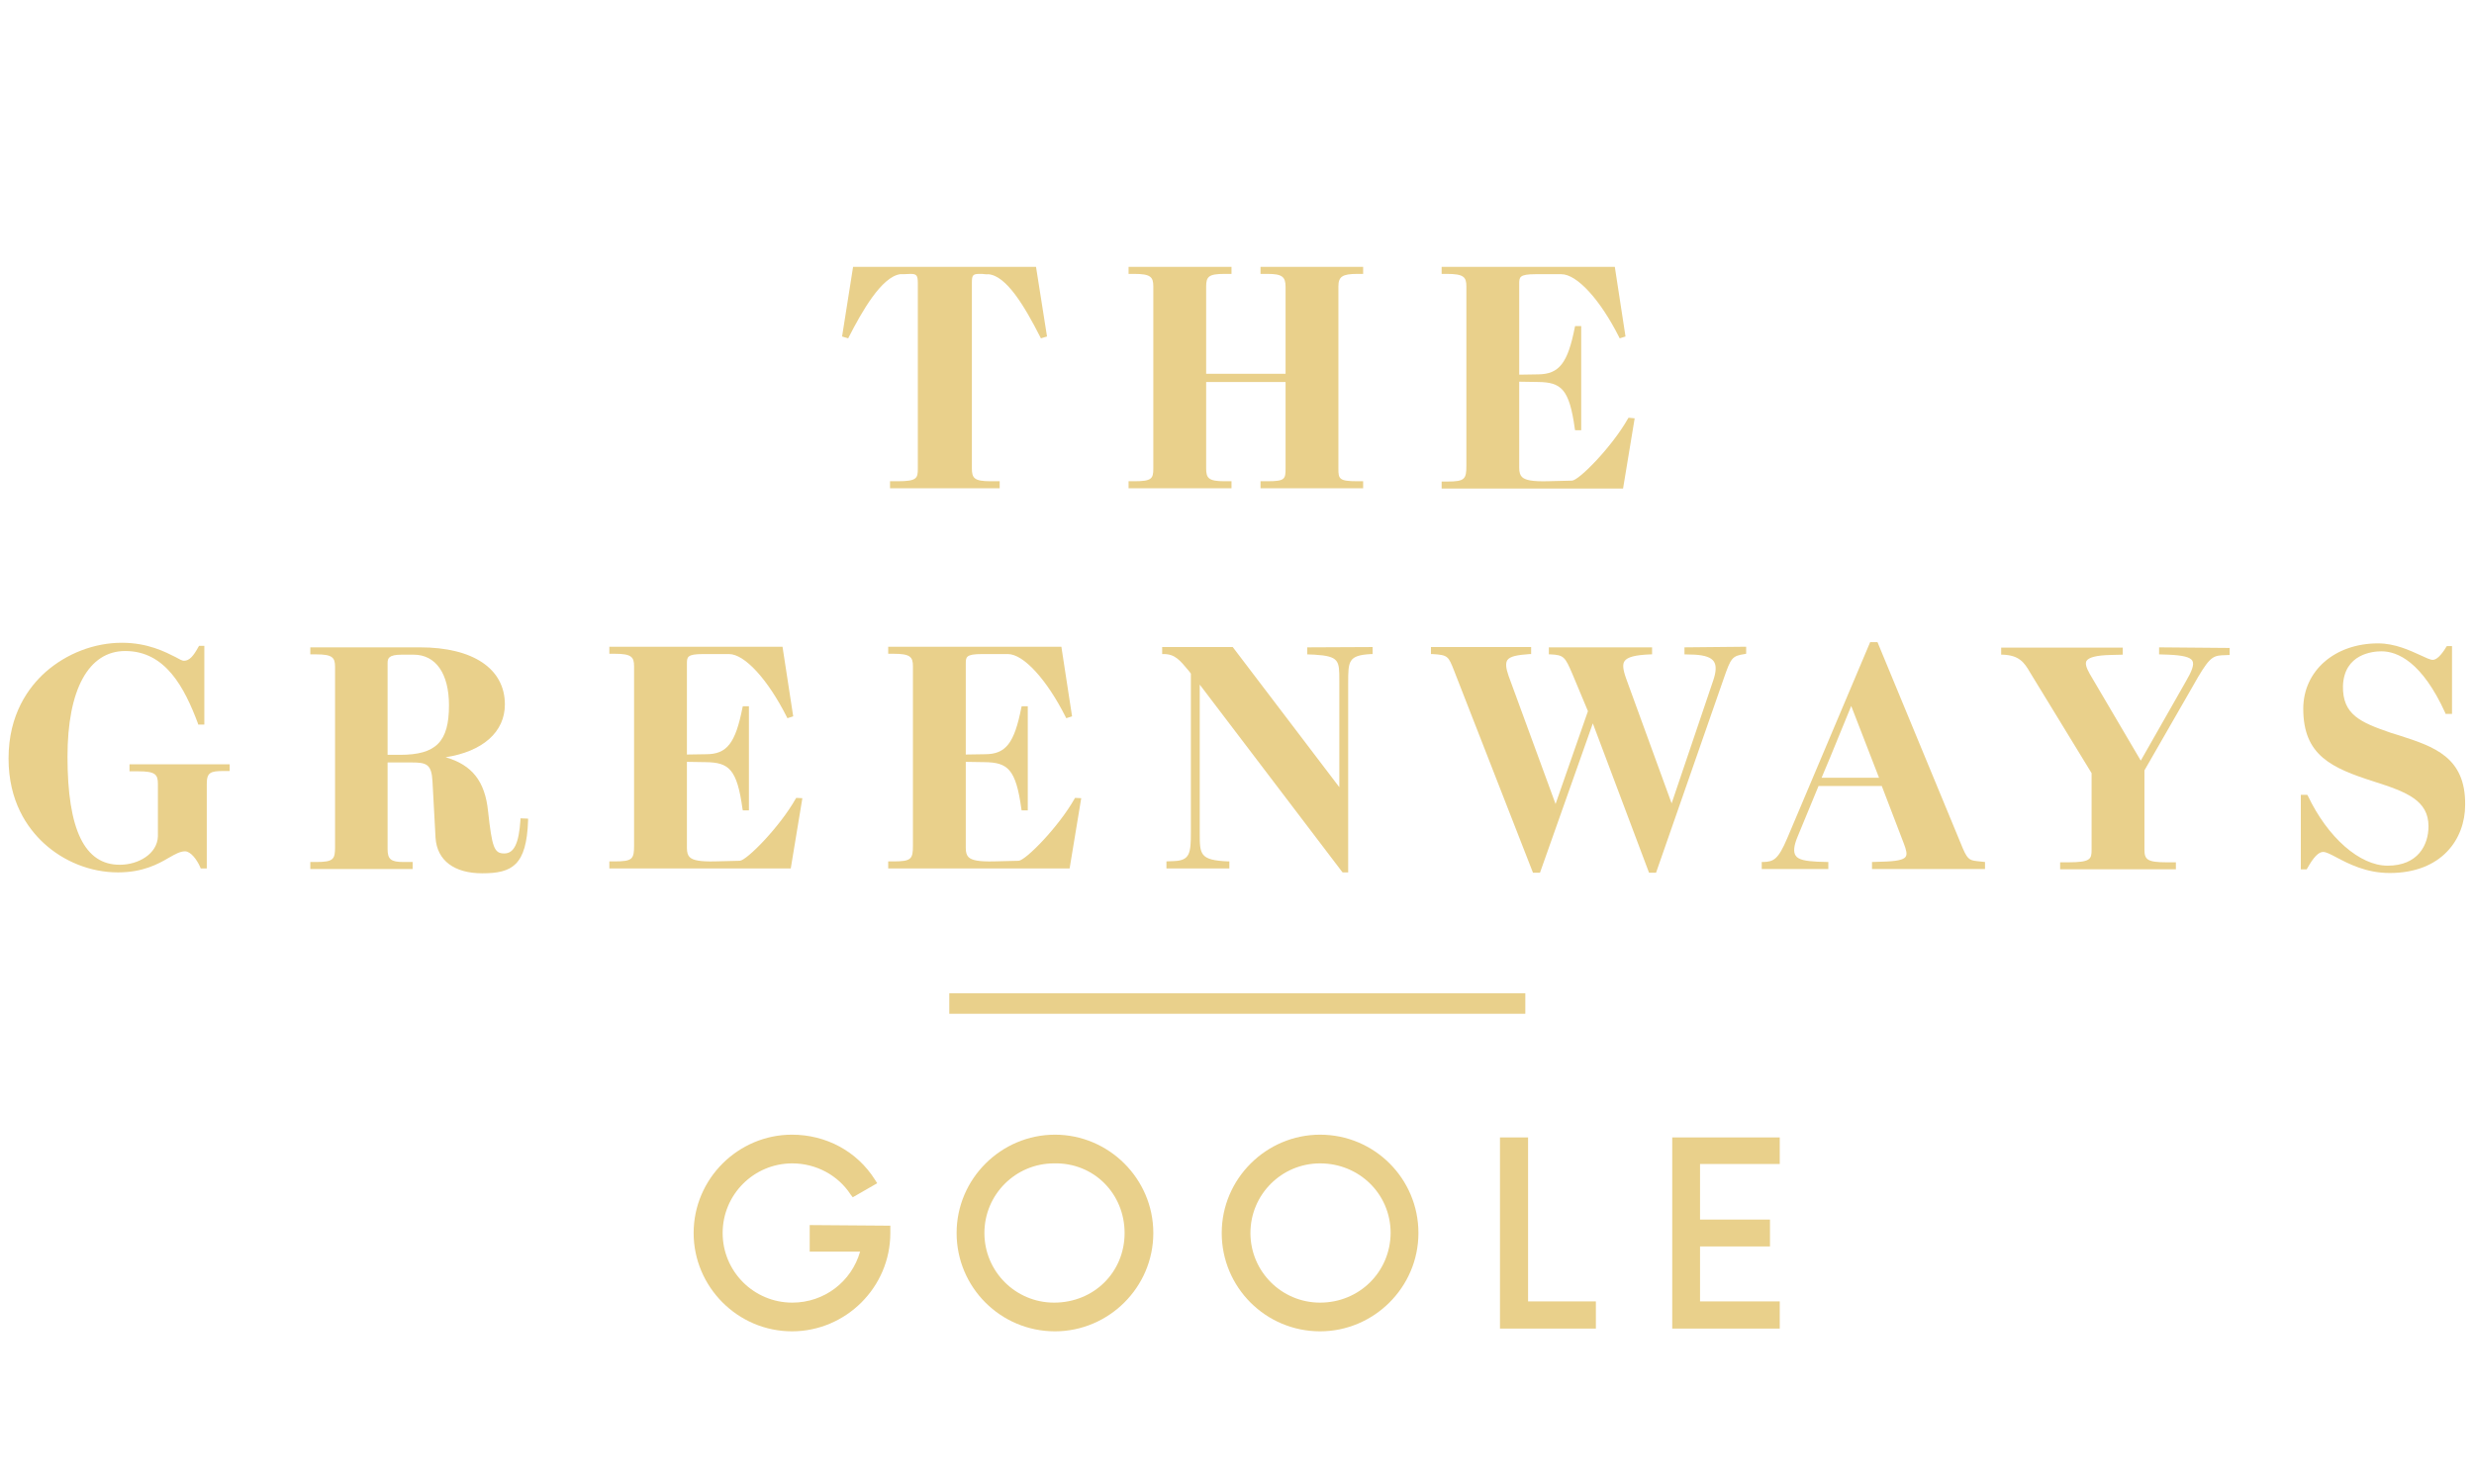 <?xml version="1.0" encoding="UTF-8"?> <svg xmlns="http://www.w3.org/2000/svg" xmlns:xlink="http://www.w3.org/1999/xlink" version="1.1" id="Layer_1" x="0px" y="0px" viewBox="0 0 810 486" style="enable-background:new 0 0 810 486;" xml:space="preserve"> <style type="text/css"> .st0{fill:#E9D08B;} </style> <g> <path class="st0" d="M339.2,87.4h-59.9l-3.6,22.8l2,0.6l0.2-0.4c4.3-8.4,10.7-19.7,16.8-20.6c0.2,0,0.6,0,1.1,0 c0.7,0,1.6-0.1,2.3-0.1c2,0,2.4,0.5,2.4,3v60.8c0,3.1-0.3,4.1-6.5,4.1h-2.6v2.3h35.9v-2.3h-3c-5.3,0-6.1-1-6.1-4.2V92.6 c0-2.5,0.3-2.9,2.6-2.9c0.5,0,1.2,0,1.7,0.1c0.4,0,0.8,0.1,1,0c6,0.4,12,10.6,17.1,20.6l0.2,0.4l2-0.6L339.2,87.4z"></path> <path class="st0" d="M444.4,89.7h1.9v-2.3h-33.6v2.3h2.3c4.7,0,5.9,0.9,5.9,4.2v28.5h-26V93.9c0-3.3,0.8-4.2,6-4.2h2.3v-2.3h-33.7 v2.3h1.9c5.3,0,6.2,1,6.2,4.1v59.7c0,3.3-0.6,4.1-6.2,4.1h-1.9v2.3h33.7v-2.3h-2.3c-5.2,0-6-1-6-4.2v-28.3h26v28.3 c0,3.5-0.2,4.2-5.9,4.2h-2.3v2.3h33.6v-2.3h-1.9c-6,0-6.2-0.8-6.2-4.1V93.8C438.2,90.6,439.5,89.7,444.4,89.7z"></path> <path class="st0" d="M533.2,136.8l-0.2,0.3c-5.2,9.2-16,20.2-18.3,20.3l-8.2,0.2c-4.6,0.1-7.1-0.3-8.2-1.4c-0.6-0.6-0.9-1.5-0.9-3 V125l6.2,0.1c7.5,0.1,10.2,2.2,12,15.3l0.1,0.5h2v-34.1h-2l-0.1,0.4c-2.3,11.7-5.1,15.3-11.9,15.4l-6.3,0.1V93c0-2.2,0-3.2,5.3-3.2 h8.5c5.1,0,12.7,8.3,18.9,20.6l0.2,0.4l1.9-0.6l-3.5-22.8H472v2.3h1.7c5.5,0,6.4,1,6.4,4.1v58.7c0,4.4-0.5,5.2-6.3,5.2H472v2.3 h59.4l3.8-23L533.2,136.8z"></path> <path class="st0" d="M42.4,250.3v2.3h2.9c5.5,0,6.4,1,6.4,4.1v17.2c-0.2,5.8-6.5,9.3-12.4,9.3c-11.6,0.1-17.2-11.5-17.2-35.4 c0-22,6.9-34.6,18.9-34.6c13.2,0,19.4,12,23.8,23.7l0.1,0.4h2v-25.8h-1.7l-0.2,0.3c-1.7,3.1-3,4.6-4.8,4.6c-0.5,0-1.5-0.5-2.7-1.2 c-3.4-1.7-9.1-4.7-17.6-4.7c-9,0-18.1,3.5-25,9.6C9.4,225,2.8,233.9,2.8,248.4c0,14.1,6.2,22.8,11.5,27.7 c6.6,6.1,15.4,9.6,24.3,9.6c8.2,0,13.1-2.7,16.7-4.8c2.1-1.2,3.7-2.1,5.3-2.1c1.8,0,3.9,2.7,5,5.3l0.1,0.3h2v-27.7 c0-3.7,1.2-4.2,5.5-4.2h2v-2.2L42.4,250.3L42.4,250.3z"></path> <path class="st0" d="M170.4,268v0.5c-0.5,7.7-2.1,11-5.3,11c-3.3,0-4-1.9-5.3-13.8c-1-9.8-5.2-15.2-13.9-17.7 c12.2-1.9,19.4-8.3,19.4-17.3c0-11.7-10.4-18.7-27.8-18.7h-35.9v2.3h1.9c5.3,0,6.2,1,6.2,4.1v59c0,4-0.5,4.9-6.2,4.9h-1.9v2.3h33.5 v-2.3h-3c-4.1,0-5.2-0.9-5.2-4.2v-28.4h7.8c4.9,0,6.6,0.5,6.9,6.2l1,18.5c0.5,7.4,6.1,11.6,15.3,11.6c9.8,0,14.5-2.6,15-17.3v-0.6 L170.4,268L170.4,268z M147,231c0,11.9-4.2,16.2-16,16.2h-4.1v-30c0-1.6,0.3-2.8,4.7-2.8h3.8C142.7,214.4,147,220.6,147,231z"></path> <path class="st0" d="M260.7,261.3l-0.2,0.3c-5.2,9.2-16,20.2-18.3,20.3l-8.2,0.2c-4.6,0.1-7.1-0.3-8.2-1.4c-0.6-0.6-0.9-1.5-0.9-3 v-28.2l6.2,0.1c7.5,0.1,10.2,2.2,12,15.3l0.1,0.5h2v-34.1h-2l-0.1,0.4c-2.3,11.7-5.1,15.3-11.9,15.3l-6.3,0.1v-29.7 c0-2.2,0-3.2,5.3-3.2h8.5c5.1,0,12.7,8.3,18.9,20.6l0.2,0.4l1.9-0.6l-3.5-22.8h-56.7v2.3h1.7c5.5,0,6.4,1,6.4,4.1v58.7 c0,4.4-0.5,5.2-6.3,5.2h-1.8v2.3h59.4l3.8-23L260.7,261.3z"></path> <path class="st0" d="M352,261.3l-0.2,0.3c-5.2,9.2-16,20.2-18.3,20.3l-8.2,0.2c-4.6,0.1-7.1-0.3-8.2-1.4c-0.6-0.6-0.9-1.5-0.9-3 v-28.2l6.2,0.1c7.5,0.1,10.2,2.2,12,15.3l0.1,0.5h2v-34.1h-2l-0.1,0.4c-2.3,11.7-5.1,15.3-11.9,15.3l-6.3,0.1v-29.7 c0-2.2,0-3.2,5.3-3.2h8.5c5.1,0,12.7,8.3,18.9,20.6l0.2,0.4l1.9-0.6l-3.5-22.8h-56.7v2.3h1.7c5.5,0,6.4,1,6.4,4.1v58.7 c0,4.4-0.5,5.2-6.3,5.2h-1.8v2.3h59.4l3.8-23L352,261.3z"></path> <path class="st0" d="M428,212v2.3l2.4,0.1c8.1,0.5,8.1,2,8.1,8.4v35l-34.9-45.9h-23.1v2.3h0.5c3.7,0,5.3,2,8.3,5.6l0.6,0.8v51.9 c0,6.9-0.3,9.3-5.5,9.5l-2.5,0.1v2.3h20.6v-2.3H402c-9.2-0.4-9.2-2.3-9.2-9.3v-48.6l46.6,61.3l0.2,0.2h1.8v-61.9 c0-7.3,0-9.2,7.5-9.6h0.5v-2.3L428,212L428,212z"></path> <path class="st0" d="M551.5,212v2.3l3.4,0.1c3.3,0.2,5.3,0.9,6.2,2.2s0.8,3.4-0.2,6.3l-13.6,40.2l-14.9-40.9 c-1.1-3.1-1.2-4.7-0.5-5.7c0.9-1.3,3.4-2,8.5-2.2h0.5V212h-33.8v2.3h0.5c4.4,0.2,4.8,0.8,7.2,6.4l5.1,12.2l-10.6,30.4l-15.4-42 c-0.9-2.6-1-4.1-0.4-5.1c0.9-1.3,3.3-1.7,7.3-2h0.5v-2.3h-32.8v2.3h0.5c5.1,0.3,5.2,0.7,7.1,5.5l25.8,66.1h2.3l17.3-48.9l18.4,48.9 h2.3l22.2-63.7c2.3-6.6,2.7-7.3,6.8-7.9l0.5-0.1v-2.3L551.5,212L551.5,212z"></path> <path class="st0" d="M647.2,282c-2.6-0.3-3.2-0.7-5.2-5.7l-27.3-66h-2.4l-27.1,64.1c-3,7.1-4.5,7.8-7.9,7.9h-0.5v2.3h21.8v-2.3 l-3.6-0.1c-3.7-0.2-6.2-0.6-7.1-2c-0.8-1.2-0.6-3.2,0.6-6.1l6.9-16.7h20.7l7.2,18.8c0.8,2.1,1.2,3.6,0.6,4.4c-0.7,1-3,1.5-8,1.6 l-3,0.1v2.3h37v-2.3L647.2,282z M615.2,254.7h-18.8c0.9-2,3.2-7.6,9.7-23.5L615.2,254.7z"></path> <path class="st0" d="M706.9,212v2.3l3,0.1c4.8,0.2,7.2,0.8,7.9,2c0.7,1.3-0.3,3.6-2.1,6.7l-14.8,26l-16.7-28.4 c-1.2-2.1-1.5-3.4-1.1-4.2c0.7-1.2,3.2-1.9,8-2l3.9-0.1v-2.3h-39.8v2.3h0.5c5.3,0.2,7,2.4,9,5.9l20.1,32.9v25.1 c0,3.1-0.4,4.1-7.7,4.1h-2.6v2.3h37.9v-2.3h-3c-6.4,0-7.3-0.9-7.3-4.2v-25.9l15.8-27.5c5.1-9.1,6.3-10,9.6-10.2l2.5-0.1v-2.3 L706.9,212L706.9,212z"></path> <path class="st0" d="M785.7,240.9c-1-0.3-1.9-0.6-2.9-0.9c-9.9-3.4-15.9-5.9-15.7-15.4c0.4-10.5,9.8-11.3,12.6-11.3 c5.3,0,13.3,3.5,20.9,20.2l0.1,0.3h2.1v-22.2h-1.7l-0.2,0.3c-1.7,2.8-3.2,4.2-4.4,4.2c-0.8,0-2.3-0.7-4-1.5 c-3.5-1.6-8.4-3.9-13.9-3.9c-14.2,0-24.5,9-24.5,21.4c0,15.3,9.2,19.4,23.3,23.9c10.7,3.4,17.7,6.2,17.7,14.6 c0,6.2-3.5,12.9-13.4,12.9c-9.1,0-19.6-9.2-26.1-22.9l-0.2-0.3h-2.1v24.4h1.9l0.2-0.3c2-3.6,3.7-5.4,5.2-5.4c1,0,2.5,0.8,4.4,1.8 c3.8,2,9.6,5.1,17.4,5.1c17.1,0,24.7-11.2,24.7-22.3C807.3,247.9,796.8,244.5,785.7,240.9z"></path> <g> <rect x="310.8" y="325.3" class="st0" width="188.6" height="6.7"></rect> </g> <path class="st0" d="M265.1,401.2v8.7h16.5c-2.8,9.8-11.7,16.7-22.2,16.7c-12.6,0-22.8-10.2-22.8-22.8c0-12.6,10.2-22.8,22.8-22.8 c7.8,0,15,3.9,19.1,10.2l0.7,0.9l8-4.6l-0.7-1.1c-5.9-9.4-16.1-14.8-27.2-14.8c-17.6,0-32.2,14.4-32.2,32.2 c0,17.6,14.4,32.2,32.2,32.2c17.6,0,32.2-14.4,32.2-32.2v-2.4L265.1,401.2L265.1,401.2z"></path> <path class="st0" d="M345.4,371.6c-17.6,0-32.2,14.4-32.2,32.2c0,17.8,14.4,32.2,32.2,32.2c17.6,0,32.2-14.4,32.2-32.2 S363,371.6,345.4,371.6z M368.2,403.8c0,12.8-10,22.8-23.1,22.8c-12.6,0-22.8-10.2-22.8-22.8c0-12.6,10.2-22.8,22.8-22.8 C358.2,380.7,368.2,391,368.2,403.8z"></path> <path class="st0" d="M432.2,371.6c-17.6,0-32.2,14.4-32.2,32.2c0,17.8,14.4,32.2,32.2,32.2c17.6,0,32.2-14.4,32.2-32.2 S450,371.6,432.2,371.6z M432.2,426.6c-12.6,0-22.8-10.2-22.8-22.8c0-12.6,10.2-22.8,22.8-22.8c12.8,0,23.1,10,23.1,22.8 C455.2,416.6,445,426.6,432.2,426.6z"></path> <polygon class="st0" points="500.3,426.2 500.3,372.5 491.1,372.5 491.1,435.1 522.5,435.1 522.5,426.2 "></polygon> <polygon class="st0" points="582.7,381.2 582.7,372.5 547.5,372.5 547.5,435.1 582.7,435.1 582.7,426.2 556.6,426.2 556.6,408.2 579.5,408.2 579.5,399.4 556.6,399.4 556.6,381.2 "></polygon> </g> </svg> 